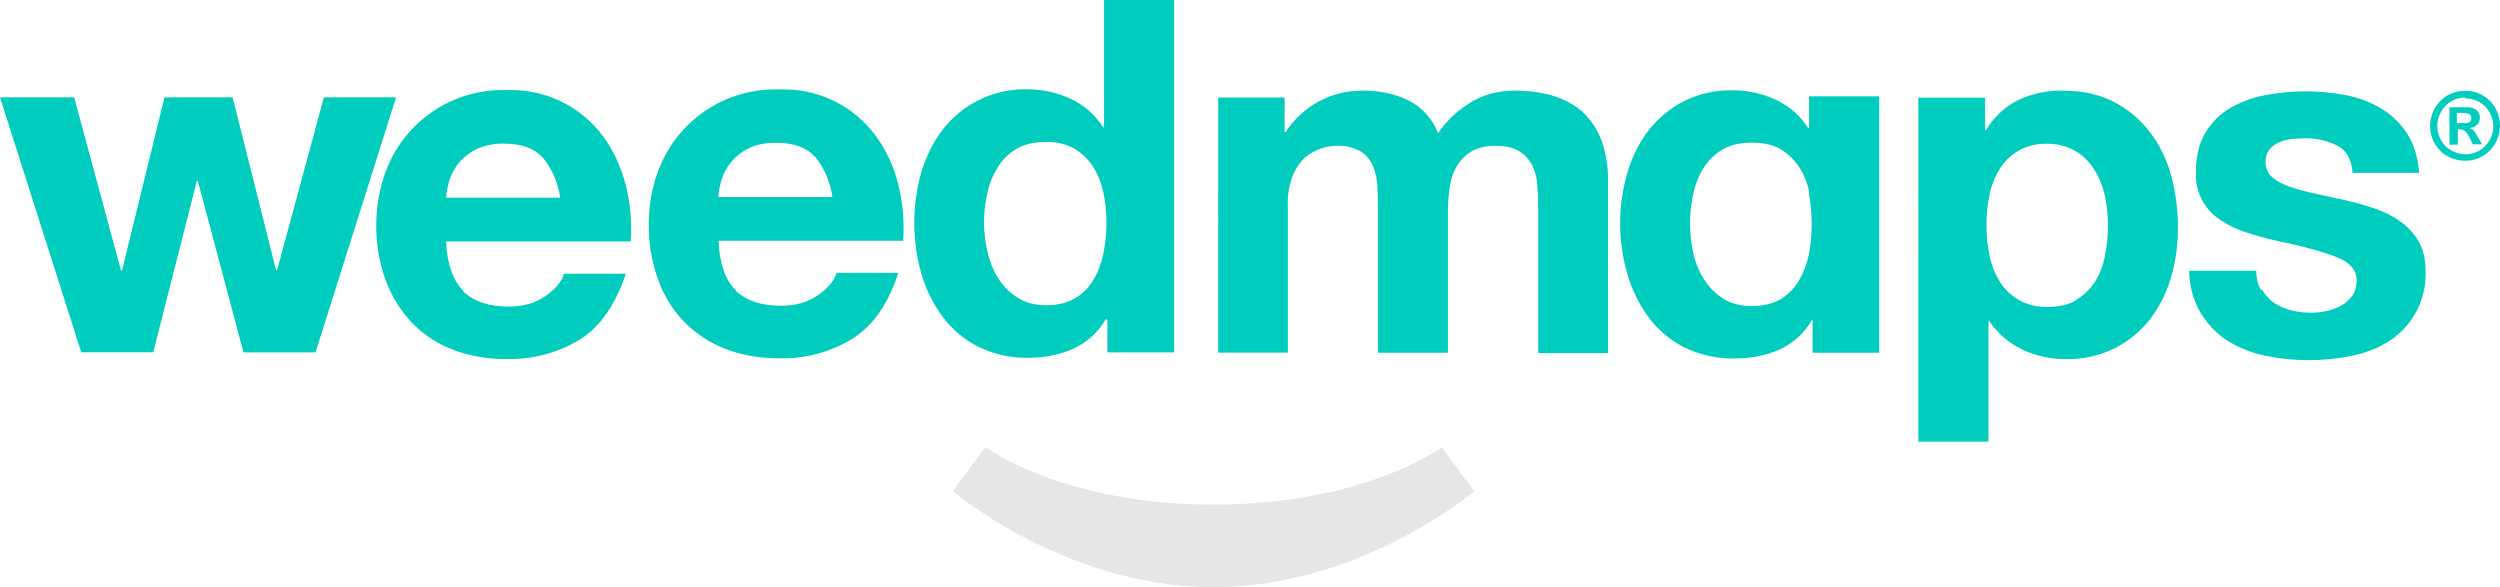 <?xml version="1.0" encoding="UTF-8"?><svg id="Layer_1" xmlns="http://www.w3.org/2000/svg" width="2000" height="469.75" viewBox="0 0 2000 469.75"><path d="M194.8,281.93l-36.52-137.07h-.81l-34.91,136.94h-57.59L0,77.87h59.34l37.46,138.55h.81l33.97-138.55h54.51l34.77,138.28h.81l37.46-138.28h57.73l-64.44,204.06M434.04,125.93c-6.71-7.38-16.92-11.01-30.61-11.01-7.67-.26-15.3,1.25-22.29,4.43-10.5,5.02-18.39,14.23-21.75,25.37-1.34,4.97-2.28,9.4-2.55,13.43h91.29c-1.6-11.89-6.48-23.09-14.1-32.35M370.67,233.2c8.46,8.06,20.54,12.08,36.25,12.08,11.41,0,21.08-2.69,29.27-8.32,8.19-5.64,13.16-11.68,15.04-17.99h49.41c-8.06,24.43-20.14,42.02-36.25,52.36-17.81,10.97-38.44,16.47-59.34,15.84-14.81.22-29.52-2.38-43.36-7.65-12.41-4.82-23.6-12.34-32.76-22.02-9.1-9.82-16.13-21.37-20.67-33.97-4.96-13.96-7.41-28.68-7.25-43.5,0-15.3,2.69-29.54,7.52-42.69,14.84-40.33,53.84-66.62,96.8-65.25,30.29-1.23,59.21,12.65,77.2,37.05,8.32,11.28,14.23,24.17,17.99,38.66,3.76,14.37,5.1,29.54,4.03,45.38h-147.68c.81,18.12,5.5,31.28,13.83,39.47M651.8,125.26c-6.71-7.38-16.92-11.01-30.61-11.01-8.86,0-16.38,1.34-22.29,4.43-10.52,5.06-18.41,14.32-21.75,25.51-1.34,4.97-2.28,9.4-2.55,13.43h91.29c-1.53-11.92-6.37-23.17-13.96-32.49M588.56,232.53c8.46,8.06,20.54,12.08,36.38,12.08,11.41,0,21.08-2.69,29.27-8.32s13.16-11.68,15.04-17.99h49.41c-7.92,24.43-20,42.02-36.25,52.36-17.69,11.02-38.24,16.58-59.07,15.98-16.11,0-30.74-2.69-43.63-7.79-25.2-9.79-44.77-30.24-53.43-55.85-4.97-13.96-7.42-28.68-7.25-43.5,0-15.3,2.55-29.54,7.52-42.69,14.84-40.33,53.84-66.62,96.8-65.25,30.29-1.23,59.21,12.65,77.2,37.05,8.32,11.28,14.37,24.17,17.99,38.66,3.76,14.5,4.97,29.54,4.03,45.38h-147.68c.67,18.26,5.37,31.42,13.69,39.47M882.58,153.85c-1.42-7.3-4.2-14.27-8.19-20.54-3.79-5.83-8.83-10.74-14.77-14.37-6.98-3.83-14.87-5.68-22.82-5.37-9.4,0-17.05,1.75-23.36,5.37-6.31,3.76-11.41,8.59-15.17,14.77-3.76,6.04-6.71,12.89-8.32,20.67-3.72,15.77-3.63,32.2.27,47.93,1.88,7.92,4.83,14.9,8.86,21.08s9.26,11.14,15.44,15.04c6.18,3.76,13.69,5.77,22.29,5.77,9.26,0,16.92-1.88,23.09-5.5s11.14-8.59,14.77-14.77c3.89-6.18,6.44-13.43,8.06-21.21,3.26-16.08,3.26-32.65,0-48.73l-.13-.13ZM884.86,254.95c-5.94,10.47-15,18.82-25.91,23.9-10.74,4.83-22.69,7.38-36.11,7.38-13.94.31-27.75-2.73-40.28-8.86-11.3-5.7-21.09-13.98-28.6-24.17-7.72-10.52-13.5-22.34-17.05-34.91-7.36-26.35-7.32-54.22.13-80.55,4.03-12.89,9.53-24.17,17.05-33.97,16.18-20.93,41.34-32.94,67.8-32.35,12.08,0,23.63,2.55,34.64,7.65,11.01,5.1,19.6,12.75,25.91,22.69h.81V0h56.12v281.93h-53.43v-26.05h-.81l-.27-.94ZM1447.51,154.39c-1.37-7.29-4.1-14.26-8.06-20.54-3.89-5.91-8.73-10.74-14.77-14.37-6.18-3.62-13.83-5.37-23.09-5.37s-17.05,1.75-23.36,5.37c-6.31,3.76-11.41,8.59-15.3,14.77-3.89,5.91-6.58,12.89-8.32,20.67-3.49,15.84-3.44,32.25.13,48.06,1.75,7.92,4.83,14.9,8.86,21.08s9.13,11.28,15.3,15.04c6.18,3.76,13.56,5.77,22.29,5.77s16.92-1.75,23.09-5.37c6.18-3.76,11.14-8.73,14.77-14.77,3.62-6.31,6.31-13.29,8.06-21.21,3.01-16.1,3.01-32.63,0-48.73l.4-.4ZM1449.8,255.62c-5.95,10.46-15,18.81-25.91,23.9-10.74,4.83-22.69,7.25-36.11,7.25-13.94.31-27.75-2.73-40.28-8.86-11.29-5.64-21.09-13.88-28.6-24.03-7.7-10.54-13.47-22.35-17.05-34.91-7.67-26.3-7.67-54.25,0-80.55,3.44-12.22,9.13-23.7,16.78-33.83,7.57-9.79,17.19-17.81,28.19-23.49,12.24-6.13,25.79-9.17,39.47-8.86,12.08,0,23.63,2.55,34.5,7.65s19.47,12.62,25.78,22.69h.67v-25.51h56.12v205.14h-53.3v-26.05h-.81l.54-.54ZM1027.71,78v27.66h.81c13.65-21.14,37.27-33.69,62.43-33.16,12.89,0,24.57,2.55,35.31,7.52,11.07,5.49,19.69,14.93,24.17,26.45,6.57-9.45,14.97-17.49,24.7-23.63,10.34-6.85,22.69-10.34,36.92-10.34,10.74,0,20.81,1.34,29.94,4.03,9.13,2.69,17.05,6.85,23.63,12.62,6.58,5.91,11.68,13.43,15.44,22.82,3.85,10.85,5.67,22.32,5.37,33.83v136.67h-55.85v-115.86c0-6.71-.27-13.29-.81-19.33-.38-5.53-1.89-10.92-4.43-15.84-2.42-4.43-5.91-8.06-10.47-10.74s-10.87-4.03-18.8-4.03-14.37,1.61-19.2,4.7c-4.97,2.95-8.73,6.98-11.55,11.81-2.82,4.83-4.7,10.34-5.5,16.51-.94,6.18-1.48,12.35-1.48,18.8v113.71h-55.98v-114.52c0-6.04-.13-12.08-.4-17.99-.25-5.6-1.38-11.13-3.36-16.38-1.96-4.97-5.44-9.2-9.93-12.08-6.22-3.45-13.31-5.03-20.41-4.56-8.39.33-16.47,3.28-23.09,8.46-4.16,3.22-7.65,8.06-10.47,14.23-3.23,7.63-4.74,15.88-4.43,24.17v118.55h-55.71V78h53.16ZM1660.84,239.91c6.31-3.76,11.28-8.46,15.04-14.37,3.89-6.04,6.58-12.89,8.06-20.81,3.23-15.86,3.23-32.2,0-48.06-1.64-7.47-4.54-14.6-8.59-21.08-8.01-13.16-22.46-21-37.86-20.54-15.46-.59-30.02,7.28-37.99,20.54-3.91,6.44-6.64,13.54-8.06,20.94-3.12,15.97-3.03,32.4.27,48.33,1.75,8.06,4.56,14.77,8.32,20.81,8.28,12.92,22.79,20.48,38.13,19.87,9.4,0,16.92-1.88,23.09-5.5l-.4-.13ZM1588.08,78v26.05h.81c6.13-10.43,15.18-18.84,26.05-24.17,10.89-5.04,22.77-7.57,34.77-7.38,16.11,0,29.8,2.95,41.35,8.99,11.3,5.81,21.16,14.07,28.86,24.17,7.65,10.07,13.43,21.61,17.05,34.91,3.62,13.43,5.37,27.25,5.37,41.62s-1.75,26.85-5.5,39.6c-3.48,12.13-9.17,23.51-16.78,33.56-7.59,9.71-17.21,17.64-28.19,23.23-12.18,6.01-25.62,9.01-39.2,8.73-12.62,0-24.3-2.69-35.04-7.79-10.67-5.09-19.77-12.98-26.31-22.82h-.54v96.66h-56.12V78.14h53.43v-.13ZM1809.59,231.45c2.42,4.3,5.64,7.92,9.53,10.74,4.03,2.69,8.59,4.7,13.69,6.04,9.23,2.32,18.86,2.55,28.19.67,4.43-.94,8.32-2.42,11.95-4.43,3.49-1.88,6.44-4.56,8.86-7.79,2.28-3.22,3.49-7.38,3.49-12.49,0-8.32-5.64-14.63-16.78-18.8-11.28-4.3-26.85-8.59-46.99-12.75-8.06-1.75-16.11-4.03-23.76-6.44-7.37-2.25-14.38-5.56-20.81-9.8-13.1-8.1-20.84-22.61-20.27-37.99,0-13.16,2.55-23.9,7.65-32.22,4.9-8.28,11.83-15.16,20.14-20,8.84-4.98,18.47-8.43,28.46-10.2,21.31-3.96,43.17-3.86,64.44.27,9.86,1.95,19.3,5.58,27.92,10.74,8.2,5.02,15.17,11.81,20.41,19.87,5.37,8.32,8.59,18.8,9.67,31.42h-53.3c-.81-10.74-4.97-18.12-12.35-21.88-8.1-3.96-17.03-5.94-26.05-5.77-3.22,0-6.71.27-10.34.54-3.62.4-6.98,1.34-10.07,2.69-2.95,1.34-5.5,3.09-7.65,5.64-2.15,2.69-3.22,5.91-3.22,10.07,0,5.1,1.88,9.13,5.37,12.22,3.76,3.22,8.59,5.77,14.5,7.79,5.91,2.01,12.62,3.76,20.14,5.37l23.36,5.1c8.06,1.88,16.11,4.03,23.9,6.71s14.77,6.18,20.67,10.47c6.04,4.3,10.87,9.67,14.77,16.11,3.49,6.44,5.37,14.37,5.37,23.9.75,22.43-10.37,43.6-29.27,55.71-9.14,5.67-19.24,9.63-29.8,11.68-22.76,4.68-46.24,4.68-69.01,0-10.69-2.2-20.91-6.24-30.21-11.95-8.74-5.61-16.09-13.14-21.48-22.02-6.07-10.35-9.31-22.11-9.4-34.1h53.7c0,6.04,1.34,11.28,3.76,15.57" style="fill:#00cdbe;"/><path d="M970.78,403.7c121.23,0,182.58-45.91,182.58-45.91l26.05,35.17s-90.49,76.79-208.63,76.79-208.63-76.79-208.63-76.79l26.18-35.31s61.35,46.05,182.58,46.05" style="fill:#e6e6e6;"/><path d="M1965.6,98.54h2.55c3.49,0,5.64,0,6.44-.4.77-.21,1.43-.69,1.88-1.34.42-.69.65-1.48.67-2.28.02-.83-.26-1.65-.81-2.28-.55-.64-1.24-1.14-2.01-1.48-2.13-.36-4.29-.5-6.44-.4h-2.42v8.06l.13.13ZM1959.55,115.46v-29.67h15.57c2.01.27,3.62.67,4.7,1.34,1.34.54,2.01,1.48,2.82,2.69,1.99,3.07,1.66,7.1-.81,9.8-1.57,1.62-3.66,2.62-5.91,2.82l2.15,1.21c.78.66,1.45,1.43,2.01,2.28l2.15,3.62,3.49,5.91h-7.38l-2.42-4.7c-.93-2.26-2.3-4.32-4.03-6.04-1.25-.88-2.77-1.31-4.3-1.21h-1.34v12.22h-6.18l-.54-.27ZM1972.31,78c-4.03,0-7.65,1.07-11.14,2.95-10.73,6.36-14.48,20.09-8.46,31.01,2.01,3.62,4.7,6.44,8.32,8.32,10.5,6.27,24.1,2.85,30.38-7.66.08-.13.16-.26.23-.4,4.1-6.97,4.05-15.63-.13-22.55-1.96-3.53-4.9-6.42-8.46-8.32-3.43-1.81-7.26-2.74-11.14-2.69l.4-.67ZM1972.17,72.63c10.01-.14,19.29,5.22,24.17,13.96,4.88,8.67,4.88,19.26,0,27.92-2.69,4.43-5.91,8.06-10.34,10.34-4.43,2.69-9.13,3.76-13.96,3.76s-9.53-1.21-13.96-3.62c-4.38-2.36-7.97-5.96-10.34-10.34-7.55-13.48-2.96-30.53,10.34-38.4,4.43-2.42,8.99-3.62,13.83-3.62h.27Z" style="fill:#00cdbe;"/></svg>